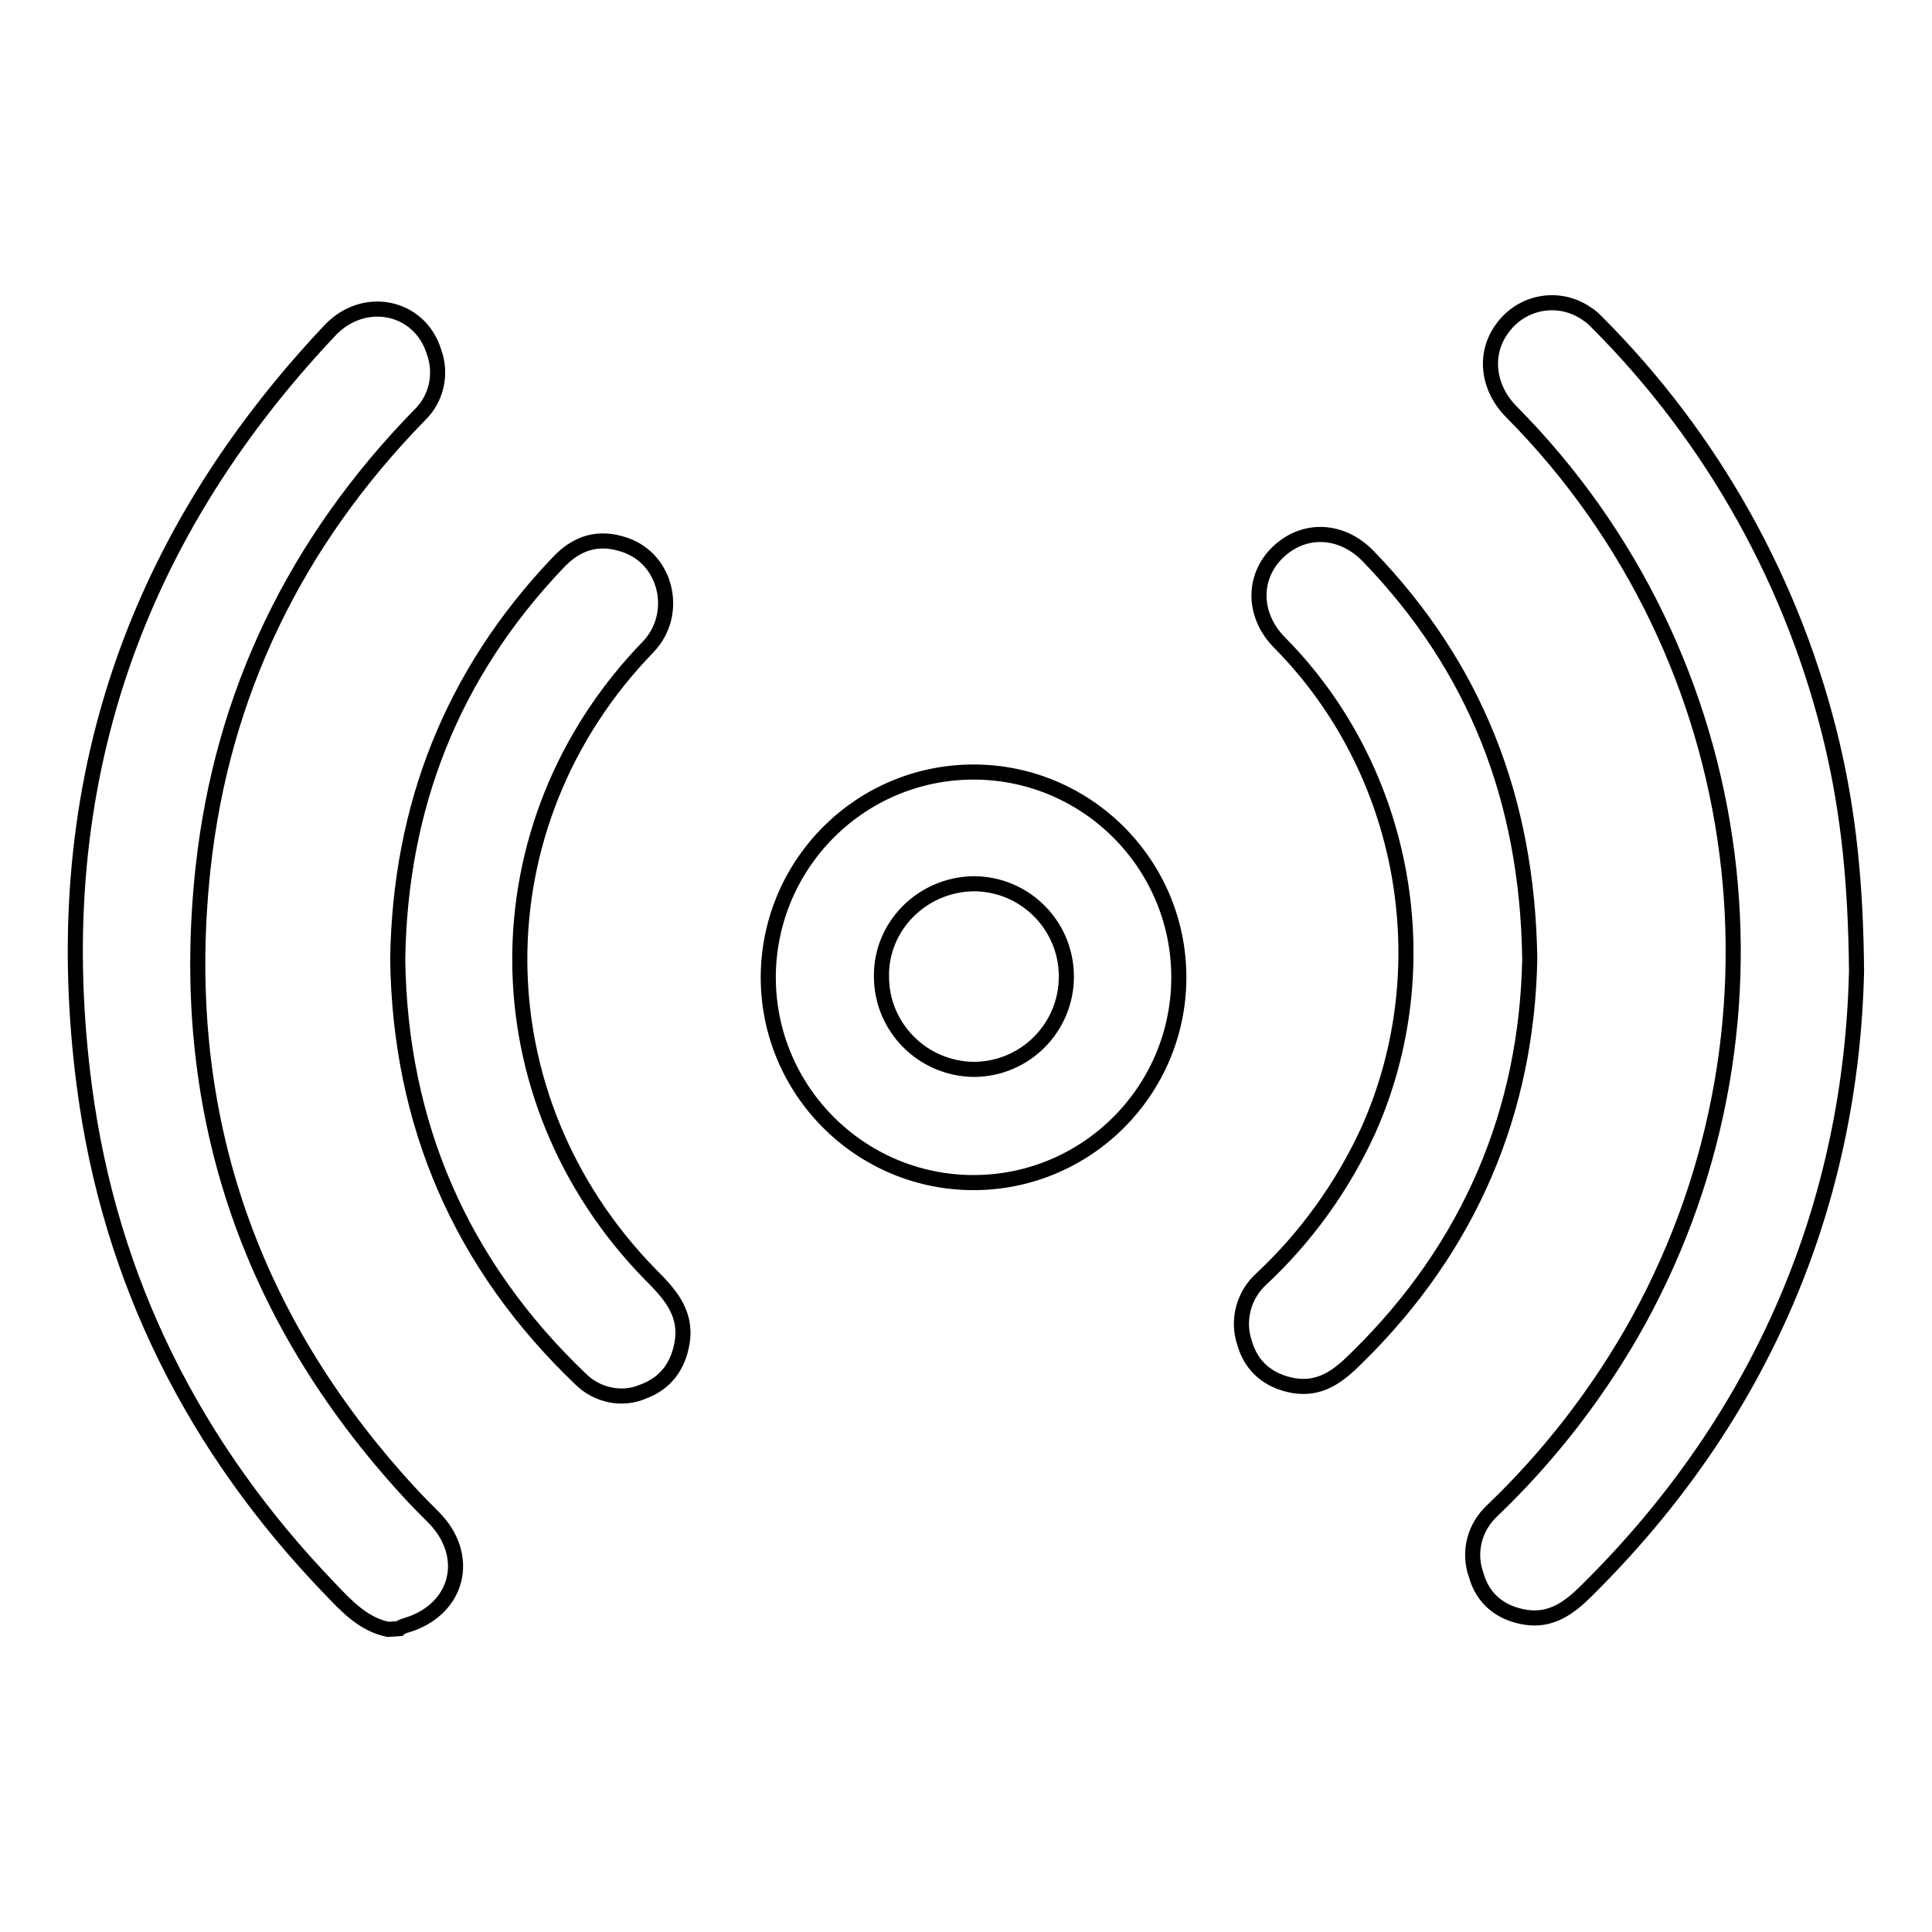 <?xml version="1.0" encoding="utf-8"?>
<!-- Svg Vector Icons : http://www.onlinewebfonts.com/icon -->
<!DOCTYPE svg PUBLIC "-//W3C//DTD SVG 1.1//EN" "http://www.w3.org/Graphics/SVG/1.1/DTD/svg11.dtd">
<svg version="1.1" xmlns="http://www.w3.org/2000/svg" xmlns:xlink="http://www.w3.org/1999/xlink" x="0px" y="0px" viewBox="0 0 256 256" enable-background="new 0 0 256 256" xml:space="preserve">
<g> <path stroke-width="2" fill-opacity="0" stroke="#000000"  d="M51.4,215.9c-3.3-0.7-5.5-3.1-7.7-5.4c-17.9-18.6-29.1-40.7-32.5-66.4c-5.1-38.5,5.8-72,32.5-100.3 c4.5-4.8,11.9-3.3,13.8,2.8c1.1,3,0.3,6.3-1.9,8.4c-16.4,16.8-26.2,36.9-28.7,60.1c-3.4,31.5,5.7,59.1,27.3,82.6 c1,1.1,2.1,2.2,3.2,3.3c5.2,5.2,3.3,12.4-3.7,14.4c-0.3,0.1-0.6,0.2-0.8,0.4L51.4,215.9L51.4,215.9z M246,128.7 c-0.7,30.4-12.2,58.8-35.8,82.1c-2.3,2.3-4.7,4-8,3.5c-3.3-0.5-5.7-2.4-6.6-5.6c-1.1-3.1-0.2-6.4,2.2-8.6 c7.2-6.9,13.3-14.7,18.3-23.3c22.8-39.6,16.4-89.7-15.8-122.2c-3.2-3.2-3.7-7.7-1.3-11c2.6-3.7,7.6-4.6,11.3-2 c0.5,0.3,0.9,0.7,1.3,1.1c15.4,15.4,26.2,34.8,31.2,56C244.9,107.7,245.9,116.9,246,128.7L246,128.7z"/> <path stroke-width="2" fill-opacity="0" stroke="#000000"  d="M202.7,127.1c-0.4,20-7.8,38-22.9,52.8c-2.4,2.4-4.8,4.3-8.4,3.7c-3.3-0.6-5.6-2.5-6.5-5.7 c-1-3-0.1-6.3,2.2-8.4c6-5.6,10.8-12.3,14.2-19.7c9.7-21.7,5-47.7-11.7-64.6c-3.6-3.6-3.7-8.7-0.3-12c3.4-3.3,8.4-3.2,12,0.5 C195.4,88.3,202.4,105.8,202.7,127.1L202.7,127.1z M52.7,127.1c0.3-20.2,7.2-37.8,21.2-52.5c2.5-2.7,5.4-3.6,8.9-2.4 c5.6,1.9,7.2,9.2,3.1,13.5c-22.8,23.5-22.7,59.7,0.3,83.2c2.5,2.5,4.8,5,4.2,8.9c-0.5,3.2-2.2,5.5-5.2,6.6 c-2.8,1.2-6.1,0.5-8.3-1.7C61.1,167.6,53,149,52.7,127.1L52.7,127.1z M129,102.3c15,0,27.2,12.2,27.2,27.2 c0,15-12.2,27.2-27.2,27.2c-15,0-27.2-12.2-27.2-27.2c0-0.1,0-0.2,0-0.3C102,114.3,114.1,102.3,129,102.3z M116.8,129.4 c0,6.7,5.4,12.2,12.2,12.3c6.8,0,12.3-5.5,12.3-12.3c0-6.8-5.5-12.3-12.3-12.3C122.2,117.2,116.7,122.7,116.8,129.4 C116.8,129.4,116.8,129.4,116.8,129.4L116.8,129.4z"/></g>
</svg>
